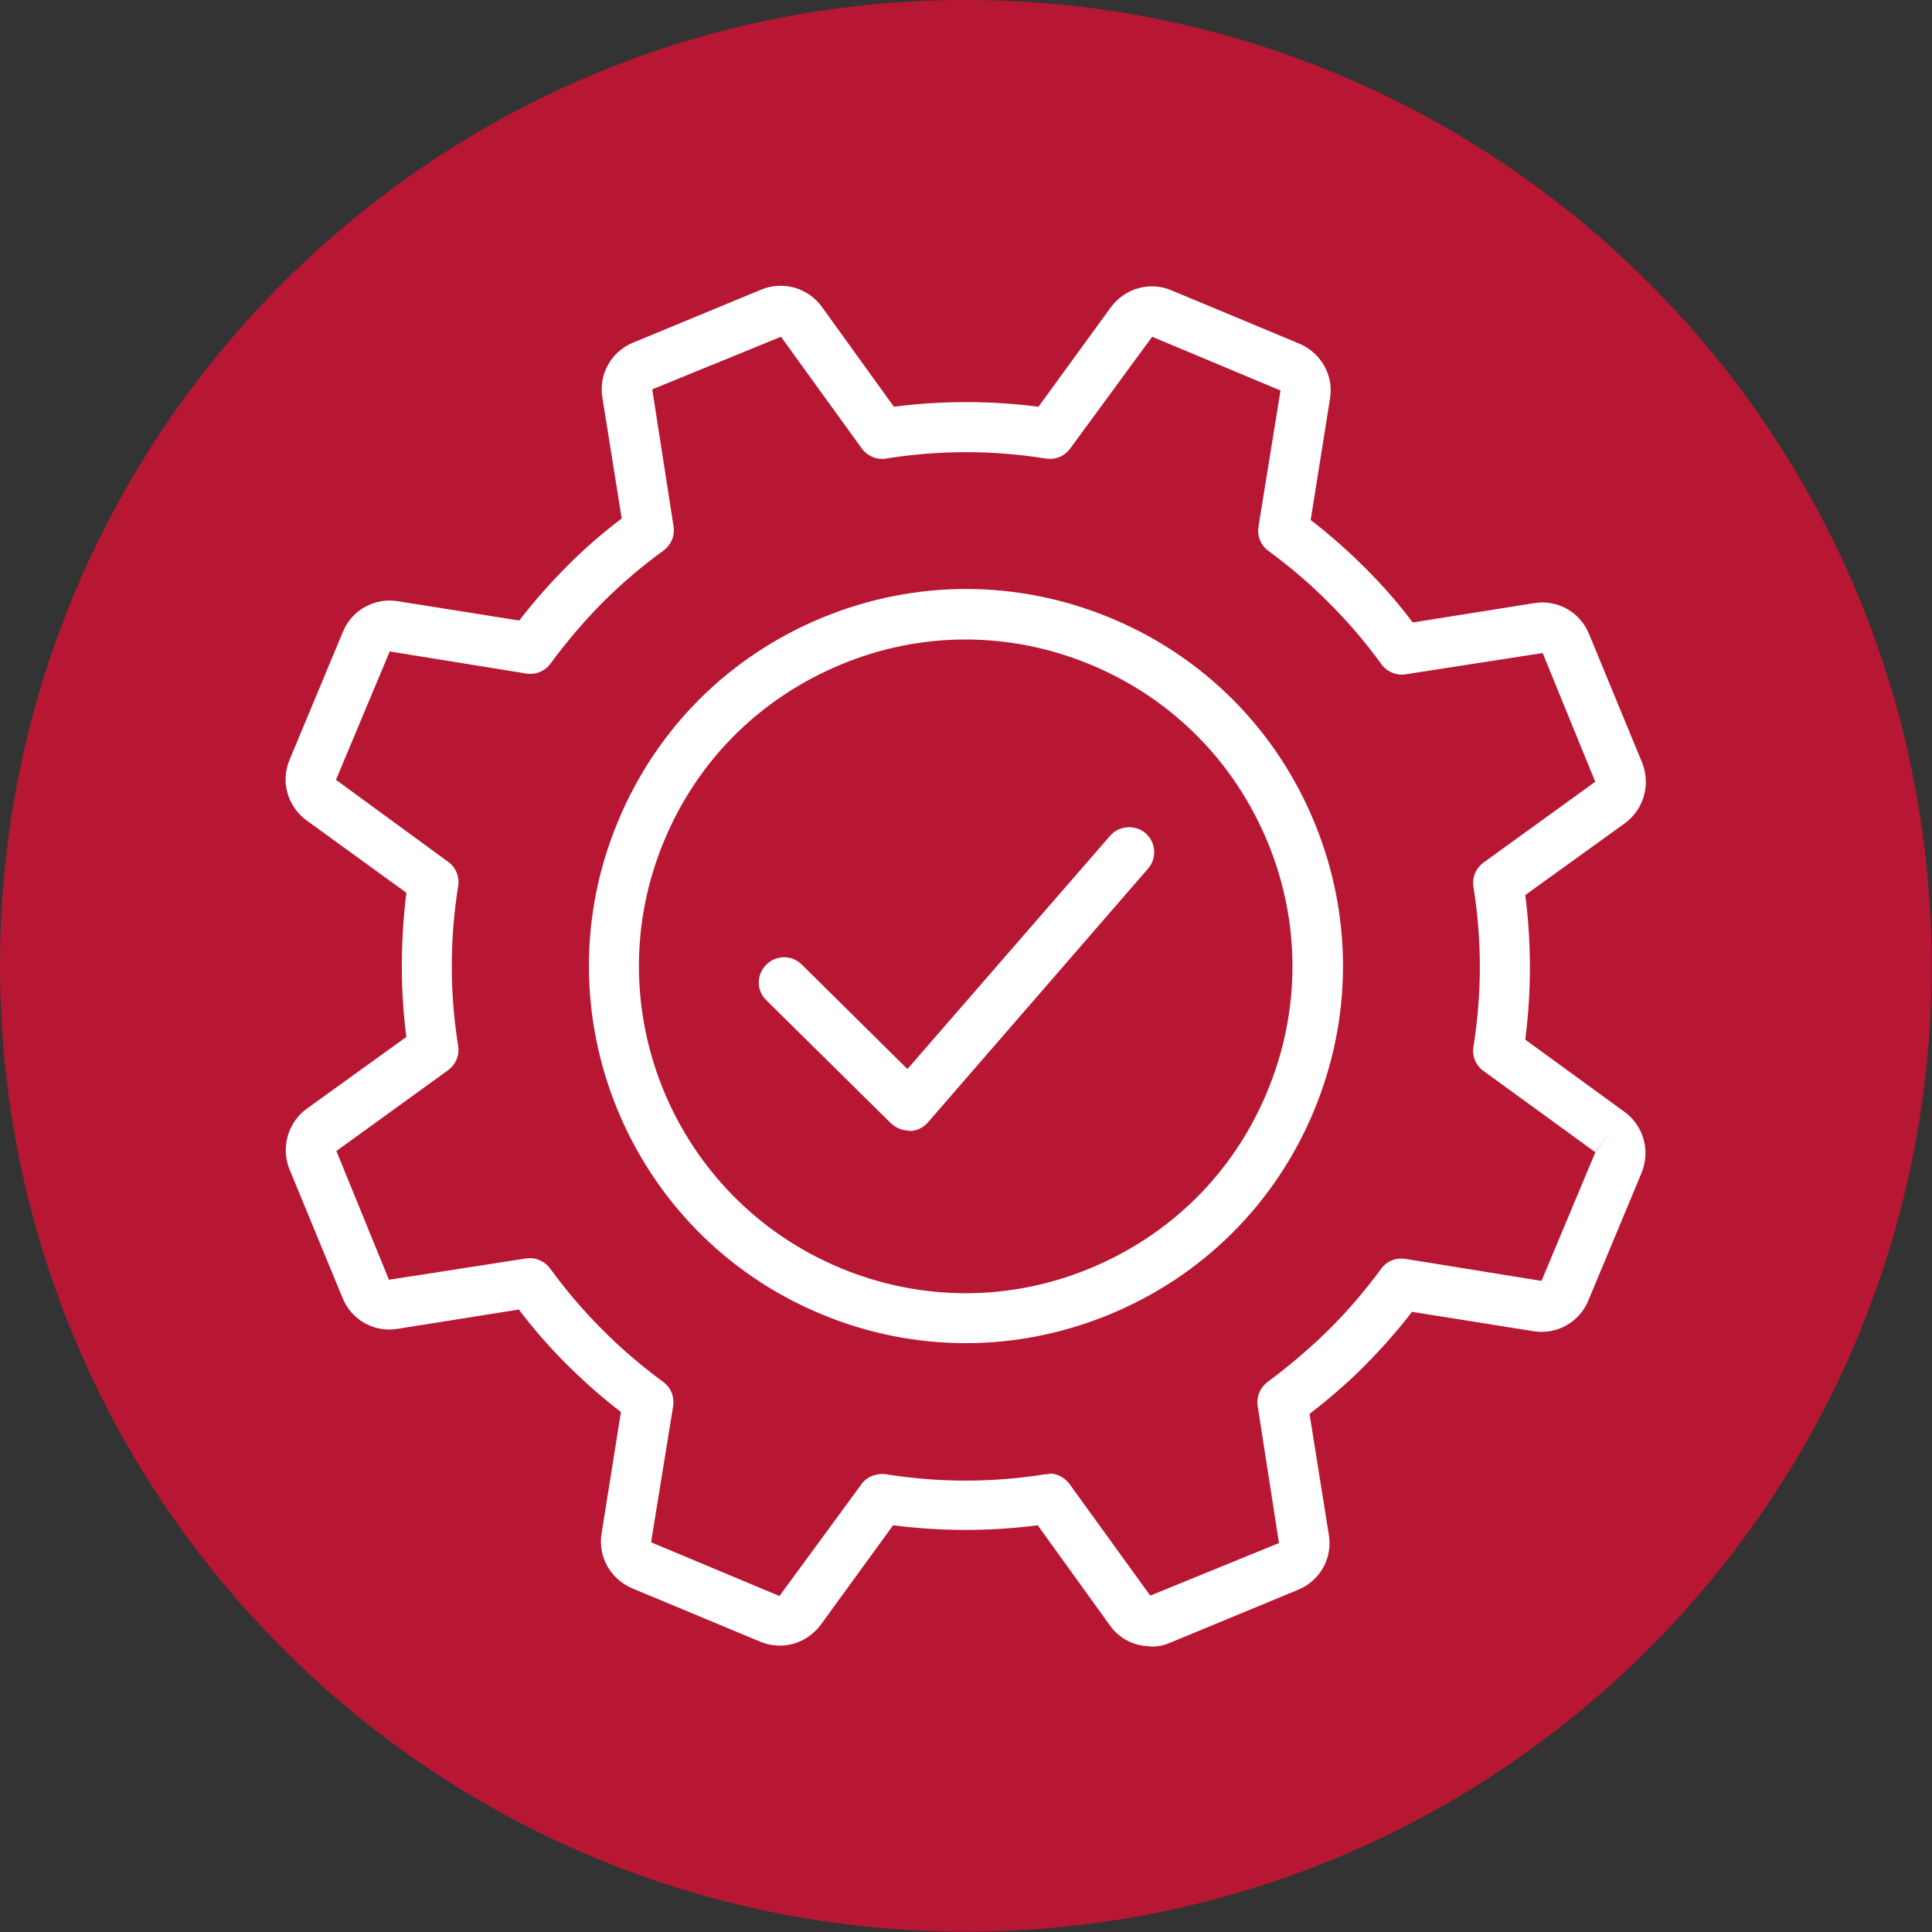 <?xml version="1.0" encoding="UTF-8"?> <svg xmlns="http://www.w3.org/2000/svg" width="131" height="131" viewBox="0 0 131 131" fill="none"><rect x="0" y="0" width="131" height="131" fill="#333333" stroke="none"/><g clip-path="url(#clip0_500_18059)"><path d="M65.487 130.974C101.654 130.974 130.974 101.654 130.974 65.487C130.974 29.32 101.654 0 65.487 0C29.32 0 0 29.32 0 65.487C0 101.654 29.32 130.974 65.487 130.974Z" fill="#B81734"></path><path d="M61.607 76.655C61.161 76.655 60.742 76.471 60.401 76.157L51.96 67.82C51.278 67.165 51.278 66.09 51.96 65.408C52.615 64.753 53.69 64.727 54.371 65.408L61.528 72.487L75.265 56.678C75.868 55.971 76.969 55.892 77.677 56.495C78.385 57.124 78.464 58.199 77.835 58.907L62.918 76.104C62.603 76.471 62.157 76.681 61.686 76.681H61.633L61.607 76.655Z" fill="white"></path><path d="M65.487 91.073C62.158 91.073 58.802 90.418 55.63 89.081C42.627 83.654 36.466 68.659 41.919 55.656C44.541 49.364 49.469 44.462 55.787 41.867C62.105 39.271 69.052 39.297 75.344 41.919C81.636 44.541 86.538 49.469 89.133 55.787C91.729 62.105 91.703 69.052 89.081 75.344C86.46 81.636 81.531 86.538 75.213 89.133C72.093 90.418 68.79 91.073 65.513 91.073H65.487ZM65.487 43.361C62.629 43.361 59.798 43.911 57.072 45.039C51.593 47.293 47.319 51.514 45.039 56.993C40.32 68.266 45.668 81.243 56.941 85.961C62.394 88.242 68.423 88.268 73.876 86.014C79.355 83.759 83.628 79.538 85.909 74.059C88.19 68.607 88.216 62.577 85.961 57.124C83.707 51.645 79.46 47.372 74.007 45.091C71.254 43.938 68.371 43.361 65.461 43.361H65.487Z" fill="white"></path><path d="M78.018 111.627C76.943 111.627 75.894 111.129 75.239 110.185L70.363 103.421C67.112 103.841 63.809 103.841 60.558 103.421L55.656 110.159C54.712 111.443 53.034 111.941 51.54 111.312L42.863 107.694C41.395 107.065 40.529 105.545 40.792 103.972L42.102 95.74C40.765 94.718 39.507 93.59 38.327 92.41C37.2 91.283 36.151 90.077 35.181 88.793L26.95 90.103C25.377 90.366 23.83 89.501 23.227 88.006L19.636 79.303C19.033 77.835 19.505 76.13 20.789 75.187L27.553 70.311C27.133 67.086 27.16 63.783 27.553 60.532L20.789 55.63C19.505 54.686 19.006 53.008 19.636 51.514L23.253 42.837C23.856 41.368 25.403 40.503 26.976 40.766L35.208 42.076C36.256 40.713 37.384 39.455 38.537 38.301C39.664 37.174 40.87 36.125 42.155 35.155L40.844 26.95C40.582 25.377 41.447 23.83 42.941 23.227L51.619 19.636C53.087 19.033 54.791 19.505 55.735 20.815L60.611 27.579C63.861 27.16 67.165 27.16 70.415 27.579L75.318 20.841C76.261 19.557 77.939 19.059 79.434 19.688L88.111 23.306C89.579 23.935 90.444 25.456 90.182 27.029L88.871 35.26C90.208 36.283 91.467 37.41 92.646 38.59C93.774 39.717 94.822 40.923 95.792 42.207L104.024 40.897C105.597 40.634 107.144 41.499 107.747 42.994L111.338 51.697C111.941 53.166 111.469 54.87 110.185 55.813L103.421 60.69C103.84 63.94 103.84 67.243 103.421 70.494L110.158 75.397C111.443 76.34 111.915 78.018 111.312 79.512L107.694 88.19C107.091 89.658 105.544 90.523 103.972 90.261L95.74 88.95C94.717 90.287 93.59 91.545 92.41 92.725C91.283 93.852 90.051 94.901 88.793 95.871L90.103 104.076C90.366 105.649 89.501 107.196 88.006 107.799L79.329 111.391C78.909 111.574 78.464 111.653 78.018 111.653V111.627ZM71.123 99.908C71.674 99.908 72.172 100.17 72.513 100.616L77.992 108.192L86.722 104.627L85.28 95.347C85.175 94.718 85.437 94.088 85.961 93.695C87.377 92.646 88.74 91.493 90.025 90.235C91.336 88.95 92.541 87.534 93.643 86.04C94.01 85.516 94.665 85.254 95.294 85.359L104.522 86.853L108.166 78.149L109.162 76.734L108.166 78.123L100.59 72.618C100.065 72.251 99.803 71.595 99.908 70.966C100.485 67.374 100.485 63.73 99.908 60.139C99.803 59.51 100.065 58.881 100.59 58.487L108.166 53.008L104.601 44.278L95.32 45.72C94.691 45.825 94.062 45.563 93.669 45.039C92.62 43.597 91.467 42.234 90.208 40.975C88.924 39.664 87.508 38.459 86.014 37.358C85.49 36.99 85.227 36.335 85.332 35.706L86.826 26.478L78.123 22.834L72.565 30.41C72.198 30.935 71.543 31.197 70.913 31.092C67.322 30.515 63.678 30.515 60.086 31.092C59.457 31.197 58.828 30.935 58.435 30.41L52.956 22.834L44.226 26.399L45.668 35.68C45.773 36.309 45.511 36.938 44.986 37.331C43.544 38.38 42.181 39.533 40.923 40.792C39.664 42.05 38.458 43.466 37.331 44.986C36.964 45.511 36.309 45.773 35.68 45.668L26.425 44.173L22.781 52.877L30.384 58.435C30.908 58.802 31.171 59.457 31.066 60.087C30.489 63.704 30.489 67.348 31.066 70.914C31.171 71.543 30.908 72.172 30.384 72.565L22.808 78.044L26.373 86.774L35.653 85.332C36.282 85.227 36.912 85.49 37.305 86.014C38.354 87.456 39.507 88.819 40.765 90.077C42.05 91.388 43.466 92.594 44.96 93.695C45.484 94.062 45.746 94.718 45.642 95.347L44.147 104.575L52.851 108.219L58.409 100.642C58.776 100.118 59.431 99.882 60.06 99.961C63.652 100.537 67.296 100.537 70.887 99.961C70.966 99.961 71.071 99.961 71.15 99.961L71.123 99.908Z" fill="white"></path></g><defs><clipPath id="clip0_500_18059"><rect width="131" height="131" fill="white"></rect></clipPath></defs></svg> 